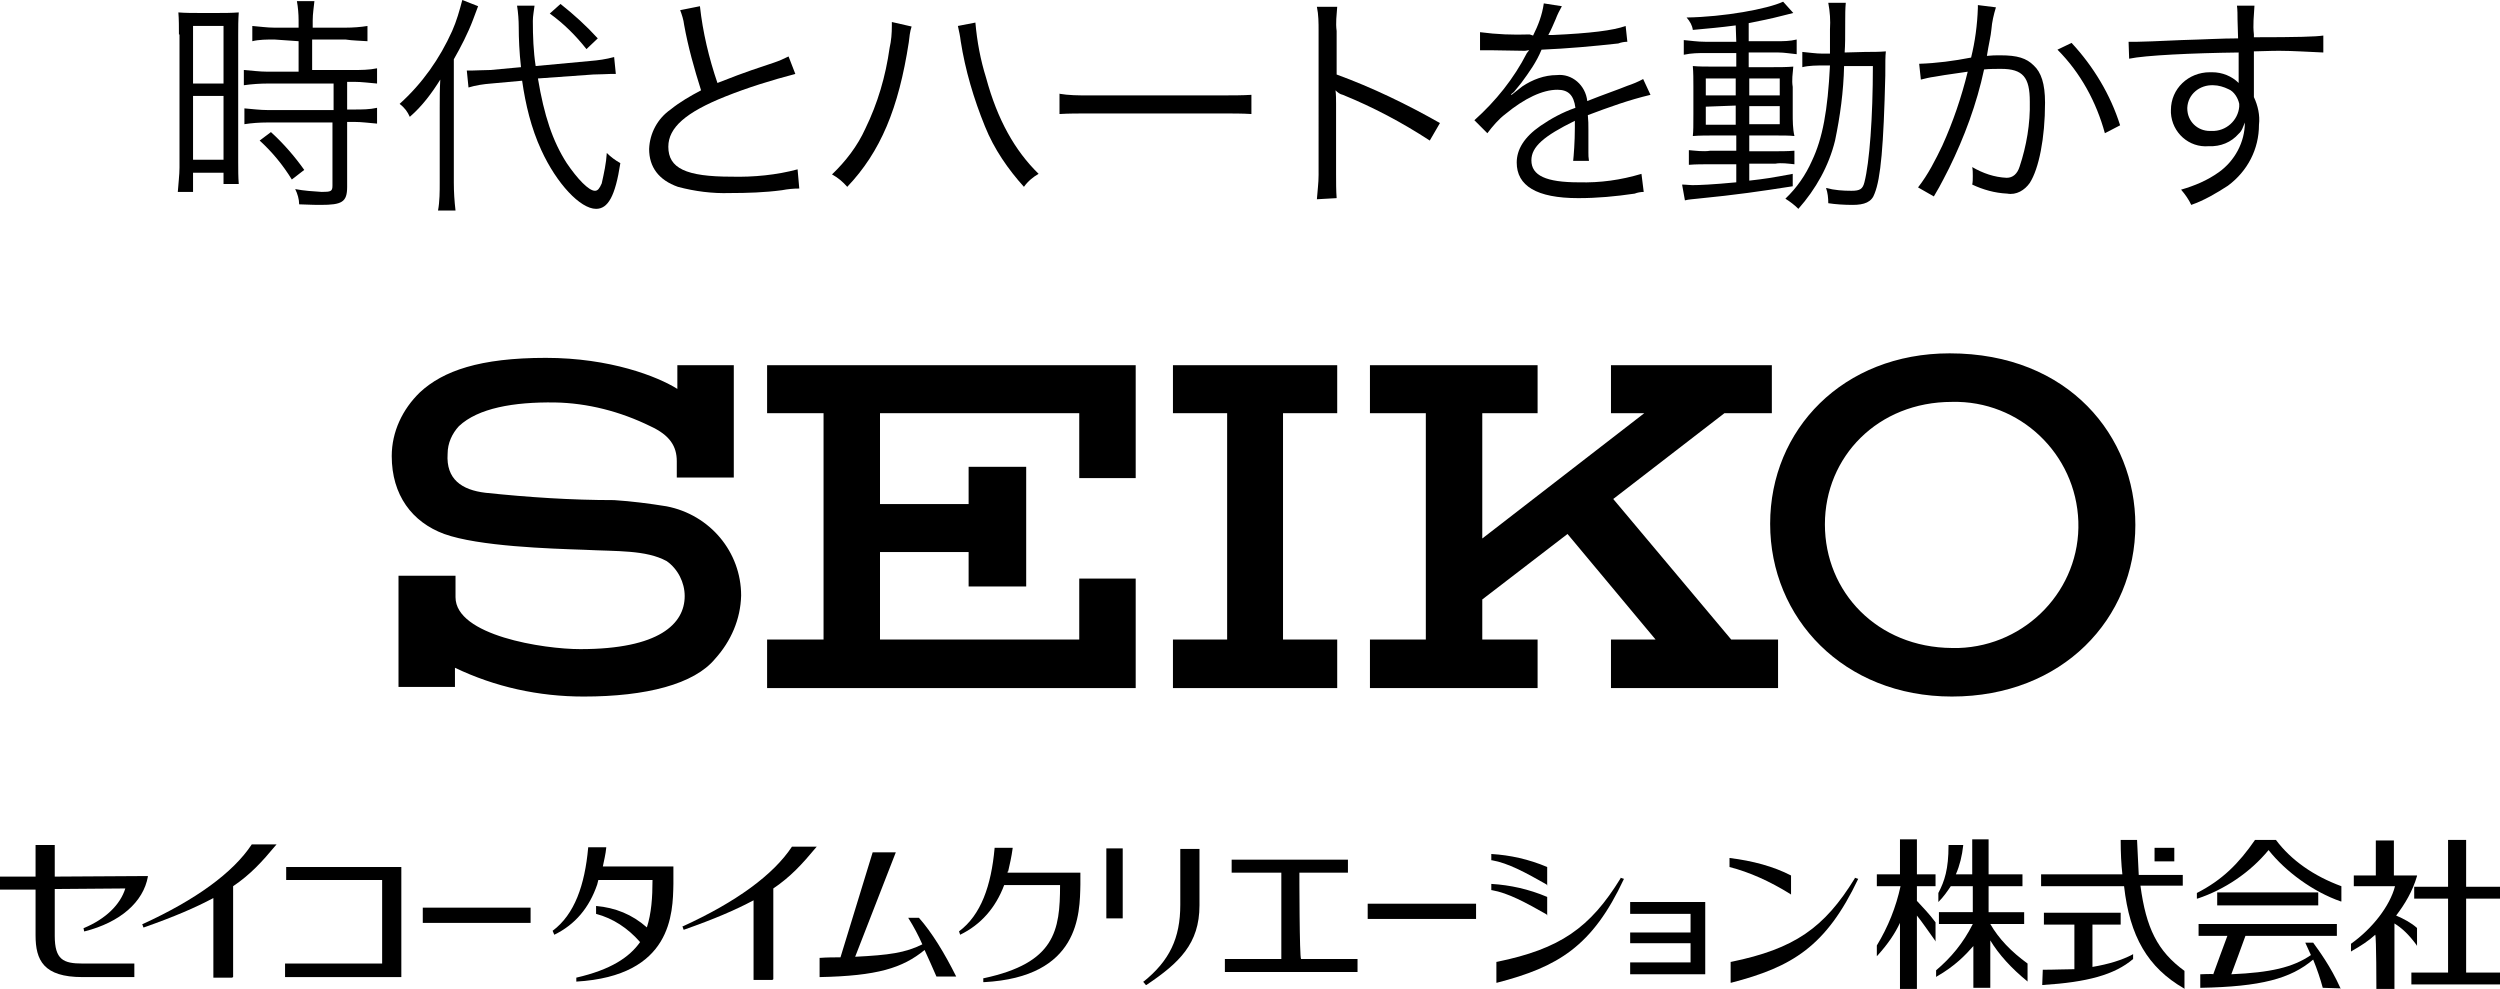 <?xml version="1.0" encoding="UTF-8"?><svg id="b" xmlns="http://www.w3.org/2000/svg" viewBox="0 0 442.9 175.2"><g id="c"><path d="m323.3,92.9c0-12,9.4-21.7,22.5-21.7,12-.3,22,9.2,22.4,21.2s-9.2,22-21.2,22.4h-1.2c-13.2-.1-22.5-9.9-22.5-21.9m22.5,30.5c19.6,0,32.5-13.8,32.5-30.4,0-15.6-11.7-30.4-32.9-30.4-18.9,0-31.8,13.5-31.8,30.2s13,30.6,32.2,30.6"/><polygon points="236.9 73.2 236.9 64.7 207.8 64.7 207.8 73.2 217.4 73.2 217.4 113.3 207.8 113.3 207.8 121.9 236.9 121.9 236.9 113.3 227.3 113.3 227.3 73.2 236.9 73.2"/><polygon points="135.9 64.7 135.9 73.2 145.9 73.2 145.9 113.3 135.9 113.3 135.9 121.9 191.2 121.9 201.2 121.9 201.2 102.5 191.2 102.5 191.2 113.3 155.9 113.3 155.9 97.8 171.6 97.8 171.6 103.9 181.8 103.9 181.8 82.7 171.6 82.7 171.6 89.3 155.9 89.3 155.9 73.2 191.2 73.2 191.2 84.7 201.2 84.7 201.2 64.7 135.9 64.7"/><path d="m121.3,105.6c0,4.9-4.5,9.4-18.5,9.4-6.5,0-22.1-2.4-22.1-9.2v-3.8h-10.1v19.7h10v-3.4c7.1,3.4,14.8,5.1,22.8,5.1,11.1,0,19.6-2.2,23.3-6.7,2.8-3.1,4.5-7,4.6-11.2,0-7.7-5.5-14.3-13.2-15.8-3.1-.5-6.2-.9-9.3-1.1-7.6,0-15.2-.5-22.8-1.3-4.2-.5-7-2.4-6.7-6.9,0-1.9.8-3.6,2-4.9,3.4-3.2,9.7-4.3,17-4.2,5.8.1,11.6,1.6,16.9,4.2,3.5,1.6,4.7,3.6,4.7,6.2v2.9h10.1v-19.9h-10v4.2c-3.5-2.2-11.9-5.5-23.3-5.5-11.7,0-18.2,2.3-22.3,6.1-3.1,3-5,7-5,11.3,0,6.9,3.6,11.7,9.3,13.8,6.1,2.2,18.8,2.6,24.8,2.8,5.8.3,10.9,0,14.6,2,2,1.4,3.2,3.8,3.2,6.2"/><polygon points="285.4 121.9 315 121.9 315 113.3 306.7 113.3 285.8 88.4 305.5 73.2 313.9 73.2 313.9 64.7 285.4 64.7 285.4 73.2 291.3 73.2 262.6 95.4 262.6 73.2 272.4 73.2 272.4 64.7 242.7 64.7 242.7 73.2 252.6 73.2 252.6 113.3 242.7 113.3 242.7 121.9 272.4 121.9 272.4 113.3 262.6 113.3 262.6 106.2 277.7 94.6 293.3 113.3 285.4 113.3 285.4 121.9"/><path d="m31.7,6.1c0-1.3,0-2.7-.1-3.9,1.2.1,2.6.1,3.8.1h3.1c1.2,0,2.4,0,3.8-.1-.1,1.3-.1,2.7-.1,4v22.5c0,1.3,0,2.7.1,3.9h-2.7v-2h-5.4v3.4h-2.7c.1-1.5.3-3,.3-4.3V6.1h-.1Zm2.5,8.7h5.4V4.6h-5.4v10.2Zm0,13.5h5.4v-11.3h-5.4v11.3Zm14.4-21.3c-1.3,0-2.7,0-3.9.3v-2.7c1.3.1,2.6.3,3.9.3h4.3v-1.3c0-1.1-.1-2.3-.3-3.4h3.1c-.1,1.1-.3,2.2-.3,3.4v1.3h5.8c1.3,0,2.7-.1,3.9-.3v2.7c-1.3-.1-2.6-.1-3.9-.3h-5.9v5.4h7.3c1.3,0,2.8,0,4.2-.3v2.7c-1.3-.1-2.7-.3-4-.3h-1.3v4.9h1.3c1.3,0,2.7,0,4-.3v2.8c-1.3-.1-2.7-.3-4-.3h-1.3v11.5c0,2.7-.9,3.2-4.7,3.2-.7,0-1.3,0-3.8-.1,0-.9-.3-1.9-.7-2.7,1.6.3,3.1.4,4.7.5,1.6,0,1.9-.1,1.9-1.1v-11.2h-11.6c-1.3,0-2.7.1-4,.3v-2.8c1.3.1,2.7.3,4.2.3h11.6v-4.7h-11.7c-1.3,0-2.8.1-4.2.3v-2.7c1.3.1,2.8.3,4.2.3h5.5v-5.4l-4.3-.3Zm3.1,24.8c-1.6-2.6-3.5-4.9-5.7-6.9l2-1.5c2.2,2,4.2,4.3,5.9,6.7l-2.2,1.7Z"/><path d="m77.9,19.2c0-1.8,0-3.4.1-5.1-1.5,2.4-3.2,4.7-5.4,6.6-.4-.9-.9-1.6-1.8-2.3,4-3.6,7.1-8,9.3-12.9.8-1.8,1.3-3.6,1.8-5.5l2.8,1.1-.9,2.4c-.9,2.4-2.2,4.9-3.4,7v21.9c0,1.6.1,3.2.3,4.9h-3.1c.3-1.6.3-3.4.3-5,0,0,0-13.1,0-13.1Zm17.4-5.3c1.1,6.6,2.6,11.1,5.1,15,1.9,2.8,3.9,4.9,5,4.9.5,0,.8-.4,1.2-1.3.4-1.8.8-3.6.9-5.4.7.7,1.5,1.3,2.4,1.8-.9,5.9-2.2,8.1-4.3,8.1-2.8,0-7-4.5-9.7-10.4-1.8-3.9-2.8-8.1-3.4-12.3l-5.5.5c-1.3.1-2.7.3-4,.7l-.3-3h.8c.8,0,2.2-.1,3.4-.1l5.4-.5c-.3-2.7-.4-5.1-.4-7.1,0-1.2-.1-2.6-.3-3.8h3.1c-.1.9-.3,1.8-.3,2.7,0,2.7.1,5.4.5,8l9.7-.9c1.3-.1,2.8-.3,4.2-.7l.3,3h-.9c-.5,0-2,.1-3.1.1l-9.8.7Zm4-13.2c2.4,1.9,4.6,3.9,6.6,6.1l-2,1.9c-1.9-2.4-4-4.5-6.5-6.3l1.9-1.7Z"/><path d="m124,1.1c.5,4.6,1.6,9.2,3.1,13.6,2.4-.9,3.6-1.5,10-3.6.9-.3,1.8-.7,2.6-1.1l1.2,3.1c-4.2,1.1-8.4,2.4-12.4,4-7,2.8-10.1,5.5-10.1,8.9,0,3.8,3.1,5.3,11.2,5.3,3.9.1,8-.3,11.7-1.3l.3,3.4c-1.1,0-2,.1-3.1.3-3,.4-6.1.5-9.2.5-3.1.1-6.2-.3-9.2-1.1-3.4-1.2-5.1-3.5-5.1-6.7.1-2.8,1.5-5.4,3.8-7,1.6-1.3,3.5-2.4,5.4-3.4-1.2-3.8-2.3-7.7-3-11.6-.1-.9-.4-1.8-.7-2.6l3.5-.7Z"/><path d="m161.5,4.7c-.3.9-.4,1.9-.5,2.8-1.8,11.7-5,19.4-10.9,25.6-.8-.9-1.6-1.6-2.7-2.2,2.4-2.3,4.5-5,5.9-8.1,2.2-4.5,3.6-9.3,4.3-14.3.3-1.3.4-2.6.4-3.9v-.7l3.5.8Zm11.3-.7c.3,3.4.9,6.6,1.9,9.8,2,7.4,5.1,12.9,9.3,17-.9.5-1.9,1.3-2.6,2.3-2.8-3.1-5.3-6.7-6.9-10.7-2-4.9-3.5-10-4.3-15.1-.1-.9-.3-1.8-.5-2.7l3.1-.6Z"/><path d="m187.6,16.6c1.8.3,3.4.3,5.1.3h24c1.6,0,3.4,0,5-.1v3.4c-1.6-.1-3.4-.1-5-.1h-23.9c-1.8,0-3.4,0-5.1.1v-3.6h-.1Z"/><path d="m233.3,35.3c.1-1.5.3-2.8.3-4.3V5.4c0-1.3,0-2.8-.3-4.2h3.6c-.1,1.5-.3,2.8-.1,4.3v7.7c6.3,2.3,12.5,5.3,18.3,8.6l-1.8,3.1c-4.9-3.2-10-5.9-15.4-8.1-.5-.1-.9-.4-1.3-.8h0c.1.8.1,1.6.1,2.4v12.4c0,1.5,0,3,.1,4.3l-3.5.2Z"/><path d="m271.6,6.3c.9-1.8,1.6-3.6,1.9-5.7l3.2.5c-.4.7-.8,1.5-1.1,2.3-.4.9-.8,1.9-1.3,2.8h.8c6.6-.3,10.7-.8,12.9-1.6l.3,2.8c-.5,0-1.1.1-1.6.3-4.5.5-9,.9-13.6,1.1-.9,2.2-2.2,4-3.6,5.9-.4.5-1.2,1.5-1.3,1.6l-.5.4h0q0,.1.1.1,1.5-1.2,1.9-1.5c1.8-1.2,3.9-2,6.1-2,2.7-.3,5.1,1.8,5.4,4.6h0c3-1.2,5.4-2,7.1-2.7.9-.3,1.9-.7,2.8-1.2l1.3,2.8c-3.8.9-7.4,2.2-11.1,3.6.1,1.1.1,1.5.1,2.6v4c0,.5,0,.9.1,1.5h-2.8c.1-.9.3-3.4.3-5.9v-1.2c-5.5,2.7-7.7,4.6-7.7,7,0,2.7,2.6,3.9,8.4,3.9,3.8.1,7.4-.4,11.1-1.5l.4,3.2c-.5,0-1.1.1-1.6.3-3.4.5-6.6.8-10,.8-7.4,0-10.9-2.2-10.9-6.3,0-2.3,1.3-4.5,4.2-6.5,1.9-1.3,3.9-2.4,6.2-3.2-.3-2.3-1.3-3.2-3.2-3.2-2.6,0-5.8,1.5-9.2,4.3-1.2.9-2.3,2.2-3.2,3.4l-2.3-2.3c3.8-3.4,7-7.4,9.3-11.9l.4-.5c-.3,0-.5.1-.8.1l-6.1-.1h-1.8v-3.2c3,.4,5.8.5,8.8.4l.6.2Z"/><path d="m307.5,4.5c-3,.4-4.5.5-7.6.8-.1-.8-.5-1.5-1.1-2.2,6.6-.1,14.3-1.5,17.1-2.8l1.8,2q-.5.1-2,.5c-1.9.5-3.9.9-5.9,1.3v3.2h4.9c1.2,0,2.4,0,3.6-.3v2.6c-1.1-.1-2.2-.3-3.2-.3h-5.3v2.6h4.3c1.2,0,2.4,0,3.6-.1-.1,1.2-.3,2.4-.1,3.6v4.7c0,1.3,0,2.7.3,4-.9-.1-2-.1-3.8-.1h-4.2v2.8h4.2c1.2,0,2.6,0,3.8-.1v2.4c-1.1-.1-2.3-.3-3.4-.1h-4.6v3c2.7-.3,4-.5,7.7-1.2v2.2c-5.8.9-9.8,1.5-16.9,2.2-.7.1-1.5.1-2.2.3l-.5-2.8c.7,0,1.3.1,1.8.1,1.2,0,3.6-.1,7.8-.5v-3.2h-4.6c-1.2,0-2.6,0-3.8.1v-2.6c1.2.1,2.6.3,3.8.1h4.6v-2.7h-3.9c-1.2,0-2.6,0-3.8.1.1-.9.1-1.9.1-3.9v-4.9c0-1.2,0-2.4-.1-3.6,1.1.1,2.2.1,3.9.1h3.8v-2.4h-5.5c-1.2,0-2.4,0-3.8.3v-2.6c1.2.1,2.4.3,3.8.3h5.5l-.1-2.9Zm-5.3,9.4v3h5.3v-3h-5.3Zm0,5v3.2h5.3v-3.4l-5.3.2Zm7.7-2h5.4v-3h-5.4v3Zm0,5.1h5.4v-3.2h-5.4v3.2Zm20.6-12.8c1.2,0,2.4,0,3.6-.1-.1.9-.1,1.8-.1,4.3-.3,12.4-.8,18.2-1.9,20.9-.5,1.5-1.8,2-3.9,2-1.5,0-3-.1-4.3-.3,0-.9-.1-1.9-.4-2.7,1.5.4,3,.5,4.5.5s2-.3,2.3-1.5c.9-3.5,1.5-11.5,1.5-20.6h-5.1c-.1,4.5-.7,8.9-1.6,13.2-1.1,4.5-3.4,8.6-6.5,12.1-.7-.7-1.5-1.3-2.3-1.8,2-1.9,3.6-4.2,4.7-6.7,1.9-4,2.8-8.9,3.2-16.9h-1.1c-1.2,0-2.6,0-3.8.3v-2.7c1.2.1,2.4.3,3.6.3h1.3v-4.3c.1-1.6,0-3.1-.3-4.7h3.1c-.1,1.1-.1,2.1-.1,3.1,0,3,0,4.3-.1,5.7l3.7-.1Z"/><path d="m340,11.3c3.1-.1,6.1-.5,9.2-1.1.7-2.8,1.1-5.8,1.2-8.8v-.5l3.2.4c-.4,1.3-.7,2.6-.8,3.9-.1,1.2-.5,2.7-.8,4.7.9-.1,1.5-.1,2.4-.1,3,0,4.6.5,5.9,1.8,1.3,1.2,2,3.2,2,6.6,0,6.3-1.1,11.7-2.7,14.2-.9,1.3-2.4,2.2-4,1.9-2.2-.1-4.3-.7-6.2-1.6.1-.5.1-.9.1-1.5s0-1.1-.1-1.6c1.9,1.1,3.9,1.8,6.1,1.9,1.1,0,1.9-.7,2.3-2,1.2-3.6,1.9-7.6,1.8-11.5,0-4.3-1.2-5.8-5.1-5.8-.9,0-2,0-3,.1-1.3,6.1-3.5,12-6.2,17.5-.5.9-1.3,2.7-2.7,5l-2.8-1.6c1.8-2.3,3.1-4.9,4.3-7.4,1.9-4.2,3.4-8.6,4.5-13.1-3.5.5-5.5.8-5.9.9-.8.1-1.6.3-2.4.5l-.3-2.8Zm27-3.7c3.9,4.2,6.9,9.2,8.6,14.6l-2.7,1.4c-1.5-5.5-4.3-10.7-8.4-14.8l2.5-1.2Z"/><path d="m396.4,3.4c0-.8,0-1.6-.1-2.4h3.1c-.1,1.8-.3,3.4-.1,5.1v.5c7.8,0,10.9-.1,12.3-.3v3c-2.6-.1-5.3-.3-7.8-.3-.7,0-1.1,0-4.5.1v8.1c.7,1.5,1.1,3.2.9,4.9,0,4.3-2,8.2-5.5,10.8-2,1.3-4.2,2.6-6.5,3.4-.4-.9-1.1-1.9-1.8-2.7,2.4-.7,4.6-1.6,6.7-3.1,2.8-2,4.6-5.3,4.6-8.8-.3.7-.5,1.5-1.1,2-1.3,1.5-3.2,2.3-5.3,2.2-3.5.3-6.5-2.4-6.7-5.9h0v-.5c0-3.8,3.1-6.7,6.9-6.7h.4c1.8,0,3.5.7,4.7,1.9v-5.4c-8.2.1-16.6.5-19.4,1.1l-.1-3h1.6q1.2,0,7.8-.3c3.9-.1,7.1-.3,10-.3l-.1-3.4Zm-1.6,12.4c-.8-.4-1.8-.7-2.7-.7-2.4-.1-4.5,1.6-4.6,4v.1c0,2.3,1.8,4,4,4h.3c2.6.1,4.7-1.9,4.9-4.3h0v-.5c-.2-1-.9-2.2-1.9-2.6Z"/><polygon points="242.3 160.1 242.3 162.8 261.5 162.8 261.5 160.1 261.4 160.1 242.3 160.1"/><polygon points="196 150.3 196 162.7 198.9 162.7 198.9 150.3 198.8 150.3 196 150.3"/><path d="m209.1,150.3v10c0,5.9-1.9,9.9-6.5,13.6h-.1l.5.6h.1c5.8-3.9,9.4-7.3,9.4-14.1v-10h-3.4v-.1Z"/><path d="m436.9,148.8h-3.2v8.3h-6v2.1h6v13.1h-6.5v2.1h15.7v-2.1h-6v-13.1h6v-2.1h-6v-8.3Z"/><path d="m421,175.2h3.2v-11.6c1.3.8,2.5,1.9,3.9,3.8l.1.2v-3.2c-1-.9-2.3-1.6-3.7-2.2,1.6-2.1,2.9-4.3,3.7-7v-.1h-4.1v-6.2h-3.2v6.2h-3.9v1.9h7.3c-.9,3.5-4,7.5-7.8,10.2v1.4l.1-.1c1.6-.9,3-1.8,4.2-2.9.2.4.2,9.6.2,9.6Z"/><polygon points="392.8 160.4 410.7 160.4 410.7 158.1 410.6 158.1 392.8 158.1 392.8 160.4"/><path d="m401.9,150.6c3,3.8,7.9,7.4,12.8,9.1h.1v-2.7c-4.9-1.8-8.9-4.6-11.6-8.2h-3.7c-2.9,4.2-5.8,7.1-10.3,9.4v1h.1c4.8-1.6,9.3-4.6,12.6-8.6Z"/><path d="m392.1,172.6c0-.1-2.2,0-2.2,0h-.1v2.4h.1c10.6-.2,15.9-1.6,19.9-5,.7,1.7,1.3,3.5,1.7,5l3.1.1h.1l-.1-.1c-1.7-3.8-3.8-6.6-4.8-8h-1.4l1,2.2c-3.2,2.2-7.2,3.1-14.1,3.4.1-.2,2.5-6.8,2.5-6.8h16.2v-2.1h-24.5v2.1h5.1c-.1.2-2.5,6.8-2.5,6.8Z"/><path d="m361.9,171.8h0l-.1,2.7h.1c7.9-.5,12.7-1.8,16-4.6v-.9l-.1.1c-1.9,1-4.2,1.7-7.1,2.2v-7.5h5v-2.1h-13.6v2.1h5.4v7.9c-1.6,0-3.5.1-5.6.1Z"/><polygon points="385.2 150.2 381.7 150.2 381.7 152.6 385.2 152.6 385.2 150.2"/><path d="m386.7,155h-7.8c0-.1-.3-6.2-.3-6.2h-2.9v.1c0,2.2.1,4.2.3,6h-14.4v2.1h14.7c1,8.9,4.2,14.4,10.6,18.1l.1.1v-3.2c-4.8-3.5-6.8-7.6-7.8-15.1h7.5v-2.1h0v.2Z"/><path d="m336.6,175.2h3v-13c.9,1.1,1.9,2.6,3.2,4.4l.1.2v-3.4c-1.1-1.5-2.3-2.7-3.3-3.8v-2.6h3.3v-2.1h-3.3v-6.2h-3v6.2h-4.1v2.1h4.2c-.8,3.7-2.2,7.2-4.2,10.5v1.9l.1-.1c1.9-2.1,3.1-3.9,4-5.8,0,.8,0,11.7,0,11.7Z"/><path d="m352.6,163.7h6v-2.1h-6.3v-4.6h6v-2.1h-6v-6.2h-2.9v6.2h-2.9c.7-1.6,1.1-3.3,1.3-5.1v-.1h-2.6v.1c0,4.2-.7,6.3-1.8,8.4v1.6l.1-.1c.8-.8,1.5-1.8,2.1-2.7h3.9v4.6h-6v2.1h6c-1.7,3.4-3.9,6-6.5,8.2v1.2l.1-.1c3.2-1.8,5.2-3.9,6.5-5.4v7.4h3v-8.4c1.5,2.5,3.8,5,6.5,7.2l.1.1v-3.2c-2.9-2.1-5.1-4.4-6.6-7Z"/><path d="m165.9,173h3.5c-2.1-4.2-4.3-7.8-6.6-10.4h-1.9c1,1.6,1.8,3.1,2.5,4.7-3,1.5-5.9,1.9-11.9,2.2l7.2-18.5h-4.1l-5.7,18.6c-1.1,0-2.3,0-3.7.1v3.4c10.2-.2,14.7-1.6,18.6-4.8.7,1.5,1.4,3.1,2.1,4.7Z"/><path d="m6.3,165.7c0,4.4,1.4,7.4,8.3,7.4h9.2v-2.4h-9.2c-3.4,0-4.9-.7-4.9-4.9v-8.3c.1,0,12.2-.1,12.5-.1-.9,2.9-3.5,5.4-7.3,7h-.1l.1.6h.1c6.3-1.6,10.4-5.2,11.2-9.7v-.1s-16.3.1-16.5.1v-5.6h-3.4v5.6H0v2.3h6.3s0,8.1,0,8.1Z"/><path d="m71.2,153.6h-20.5v2.3h17v14.8h-17.2v2.4h20.6v-19.5h.1Z"/><polygon points="74.9 160.8 74.9 163.5 94 163.5 94 160.8 93.9 160.8 74.9 160.8"/><path d="m41.3,173.1v-16.1c3.1-2.1,5.1-4.3,7.6-7.3l.1-.1h-4.4c-3.3,5-9.9,9.8-19.3,14.1h-.1l.2.6h.1c5.4-1.9,9.1-3.5,12.3-5.2v14.1h3.4v-.1h.1Z"/><path d="m137,173.5v-16.1c3.1-2.1,5.1-4.3,7.6-7.3l.1-.1h-4.4c-3.3,5-9.9,9.8-19.3,14.1h-.1l.2.6h.1c5.4-1.9,9.1-3.5,12.3-5.2v14.1h3.4v-.1h.1Z"/><path d="m119.3,153.5h-12.5c.2-1,.5-2.2.6-3.3v-.1h-3.2v.1c-.6,6.6-2.4,11.8-6.3,14.7l.3.7c3.7-1.8,6.2-4.8,7.6-8.9l.2-.8h9.6c0,3.1-.2,5.9-1,8.4-2.6-2.3-5.6-3.5-9-3.8v1.4c3,.8,5.6,2.5,7.8,5h0c-1.9,2.7-5.2,4.9-11.3,6.3v.7c17-1,17.1-12.1,17.2-17.3v-2.3h0v-.8Z"/><polygon points="302.1 159.8 288.8 159.8 288.8 161.9 299.5 161.9 299.5 165.2 288.8 165.2 288.8 167.1 299.5 167.1 299.5 170.5 288.8 170.5 288.8 172.6 302.1 172.6 302.1 159.8"/><path d="m306.4,152v1.6c3.5.9,7.1,2.5,10.8,4.8l.1.1v-3.4c-3.1-1.6-6.8-2.6-10.9-3.1Z"/><path d="m287.7,155.7l-.6-.2v.1c-5.4,8.8-10.7,12.5-21.9,14.8h-.1v3.7h.1c10.8-2.8,16.9-6.4,22.5-18.4h0Z"/><path d="m329.2,155.7l-.6-.2v.1c-5.4,8.8-10.7,12.5-21.9,14.8h-.1v3.7h.1c10.8-2.8,16.8-6.4,22.5-18.4h0Z"/><path d="m274.1,162.2v-3.3c-3.3-1.4-6.6-2.1-9.8-2.3h-.1v1.1h.1c2.9.5,6,2.2,9.7,4.3l.1.2Z"/><path d="m274.1,156.9v-3.3c-3.3-1.4-6.6-2.1-9.8-2.3h-.1v1.1h.1c2.9.5,6,2.2,9.7,4.3l.1.2Z"/><path d="m178.6,154.4c.3-1.3.6-2.6.8-4.1v-.1h-3.2v.1c-.6,6.6-2.4,11.8-6.3,14.7l.2.6c3.7-1.8,6.3-4.8,7.8-8.8h9.9c0,8.1-.9,13.8-13.5,16.5h-.1v.7h.1c17-.9,17-12.1,17.1-17.3v-2.1h-12.9v-.2h.1Z"/><path d="m230.2,154.6h8.6v-2.3h-20.6v2.3h8.8v15.3h-10v2.3h23.5v-2.3h-10c-.3-.2-.3-15.1-.3-15.3Z"/></g></svg>